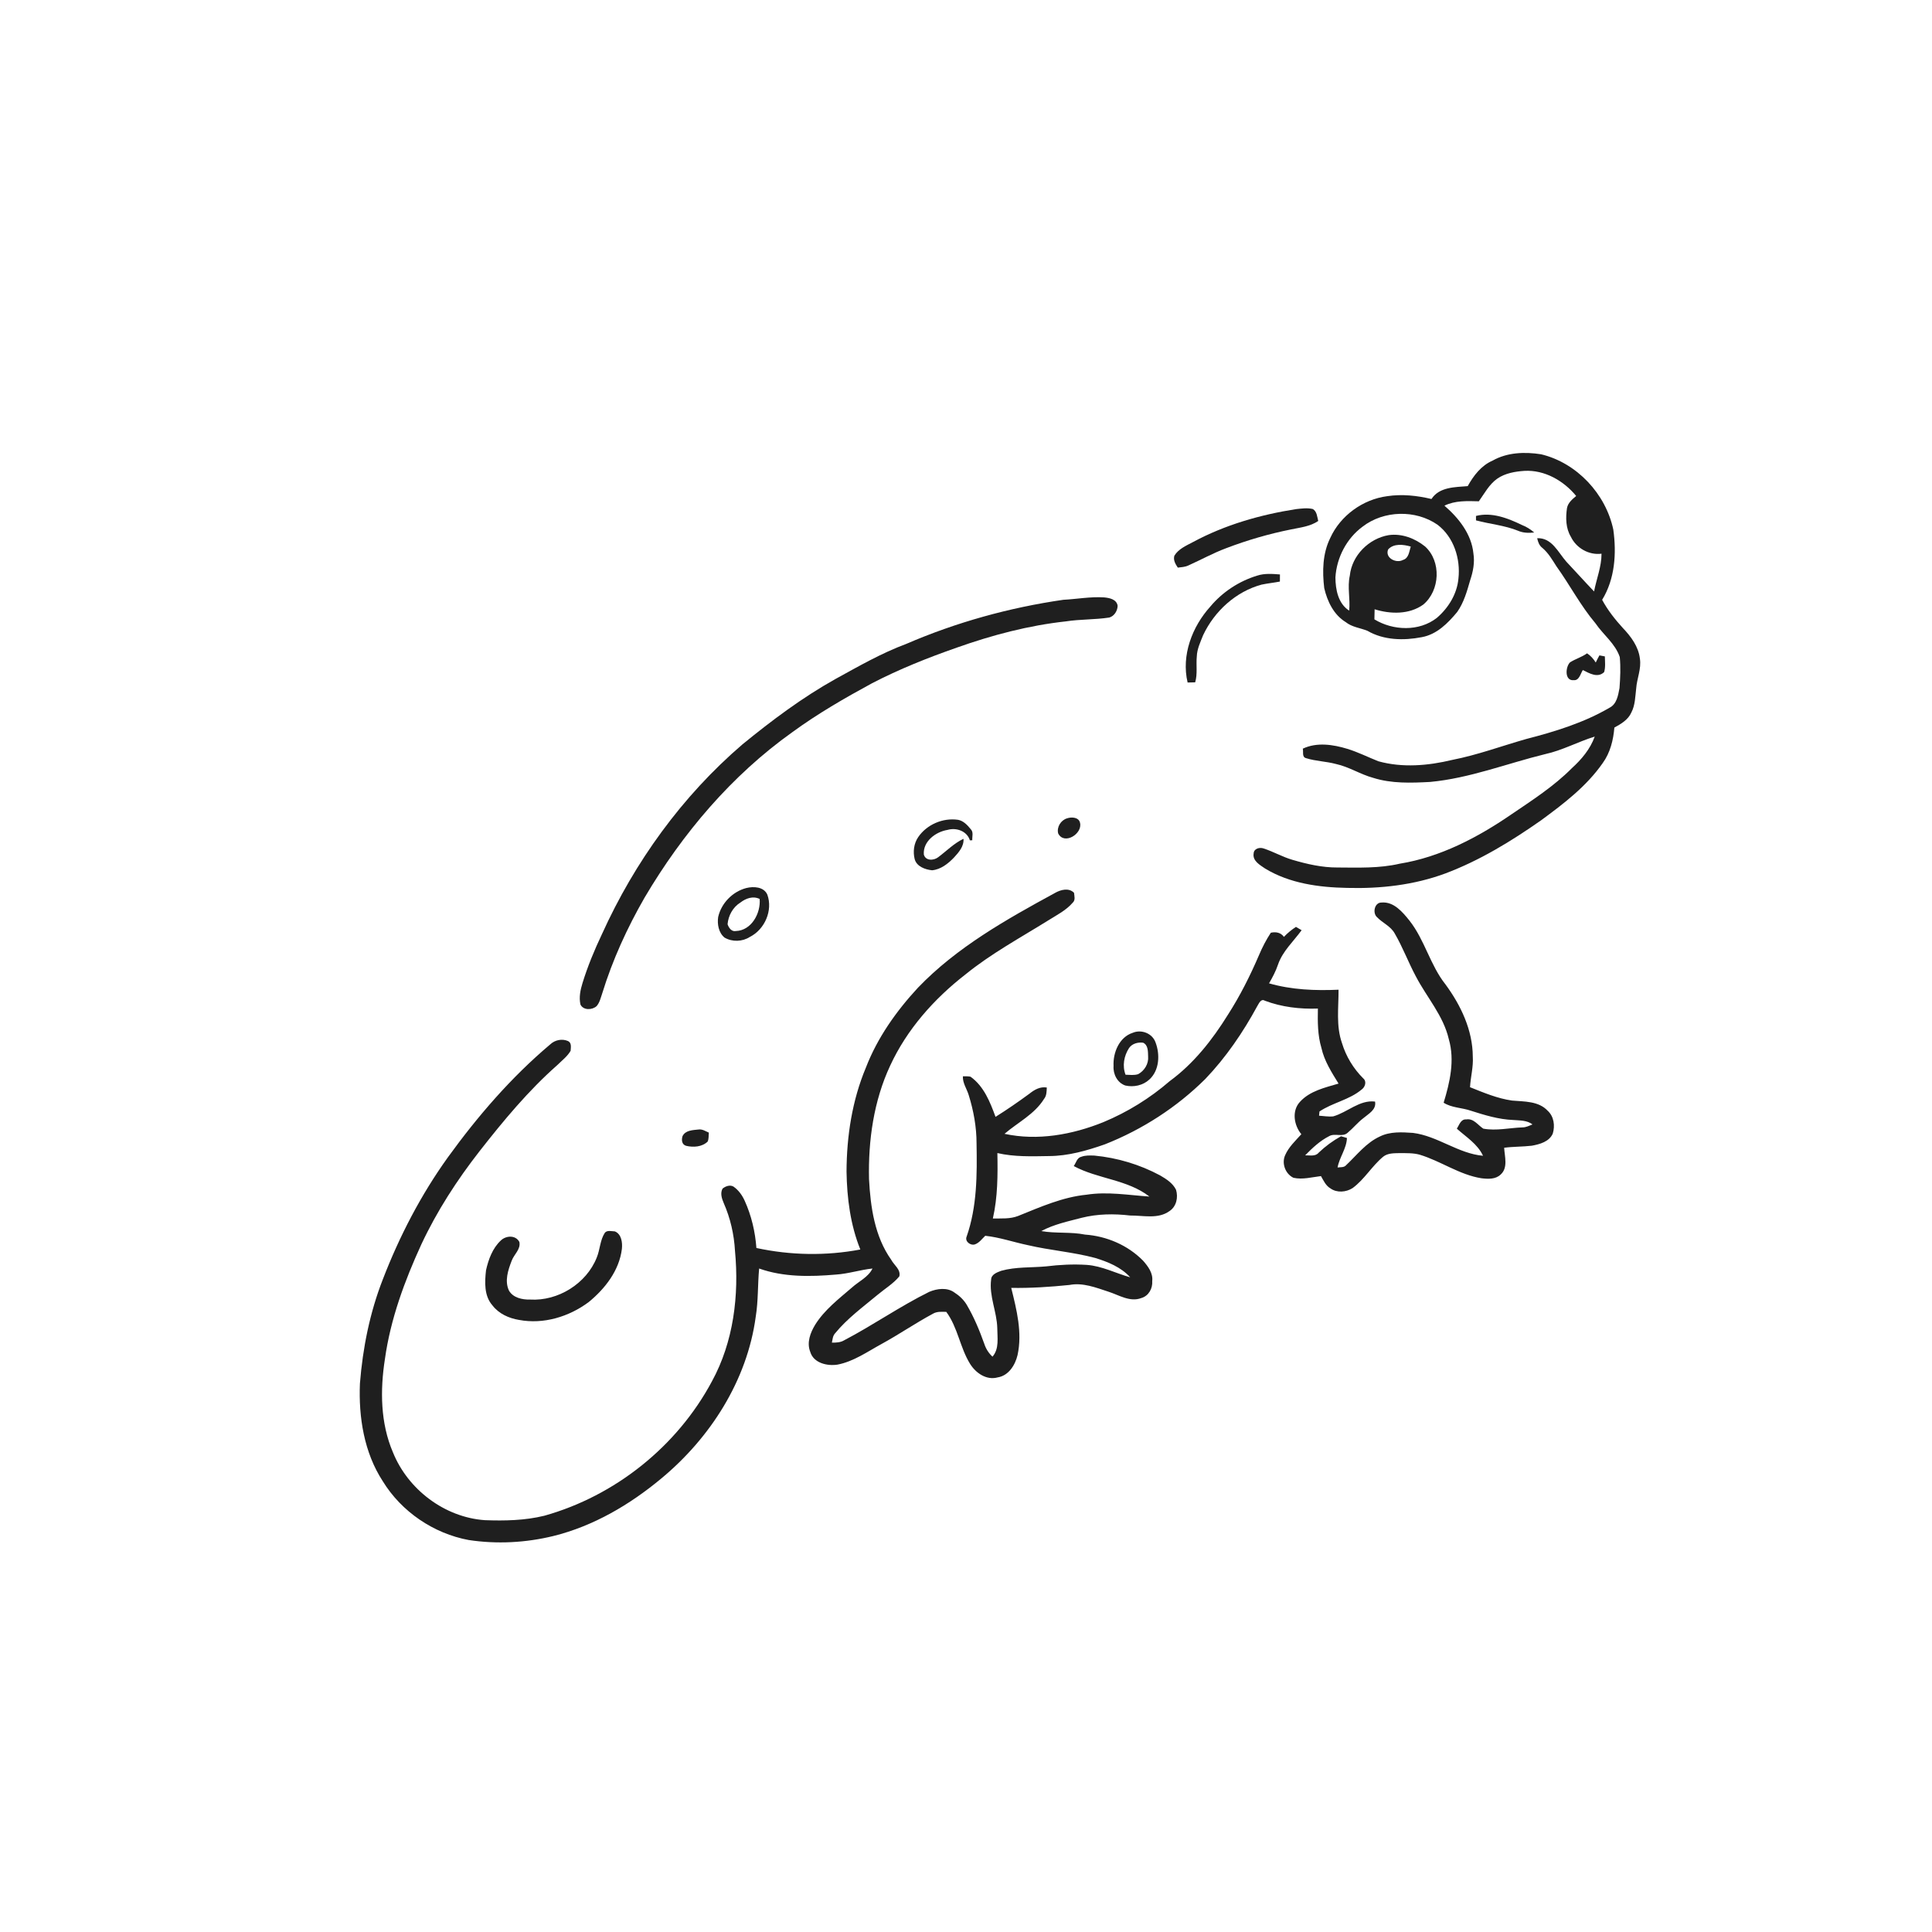 <svg xmlns="http://www.w3.org/2000/svg" width="1024pt" height="1024pt" viewBox="0 0 1024 1024" version="1.1">
<g id="#ffffffff">
<path fill="#ffffff" opacity="0" d=" M 0.00 0.00 L 1024.00 0.00 L 1024.00 1024.00 L 0.00 1024.00 L 0.00 0.00 M 791.12 244.13 C 785.10 246.74 781.01 252.08 777.92 257.66 C 771.16 258.22 762.86 258.06 758.71 264.48 C 751.05 262.66 743.05 261.79 735.22 262.99 C 722.32 264.67 710.41 273.31 705.04 285.18 C 700.99 293.40 700.80 302.79 701.87 311.71 C 703.49 318.72 706.91 325.86 713.26 329.73 C 716.59 332.42 720.97 332.79 724.81 334.36 C 733.43 339.38 744.03 339.57 753.58 337.71 C 761.55 336.26 767.40 330.33 772.35 324.36 C 775.89 319.34 777.55 313.34 779.23 307.51 C 780.77 302.99 781.71 298.13 780.94 293.36 C 779.95 283.11 773.12 274.52 765.58 268.02 C 771.28 265.22 777.65 265.55 783.82 265.70 C 786.82 261.50 789.29 256.71 793.62 253.67 C 797.80 250.80 803.01 249.90 807.98 249.57 C 818.64 248.96 828.82 254.81 835.41 262.89 C 833.32 264.62 831.04 266.52 830.53 269.34 C 829.79 274.43 829.86 279.97 832.60 284.51 C 835.47 290.52 842.19 294.35 848.84 293.47 C 848.86 300.37 846.16 306.80 844.89 313.49 C 839.93 308.31 835.16 302.95 830.24 297.75 C 825.84 292.80 822.56 284.93 814.74 285.26 C 815.16 287.24 815.83 289.19 817.53 290.44 C 820.67 293.10 822.73 296.68 824.91 300.11 C 832.04 310.03 837.71 320.99 845.62 330.35 C 849.74 336.43 856.12 341.09 858.51 348.25 C 859.04 353.70 858.78 359.23 858.37 364.69 C 857.65 368.50 856.95 373.16 853.10 375.10 C 839.43 383.09 824.18 387.76 808.93 391.69 C 795.87 395.40 783.10 400.15 769.74 402.76 C 756.97 405.84 743.37 407.04 730.56 403.49 C 725.09 401.32 719.80 398.64 714.15 396.91 C 706.57 394.60 697.94 393.28 690.51 396.81 C 690.92 398.47 689.95 401.27 692.24 401.84 C 697.39 403.47 702.90 403.52 708.12 404.94 C 715.04 406.44 721.05 410.45 727.86 412.29 C 737.59 415.36 747.96 414.98 758.02 414.44 C 778.95 412.49 798.65 404.68 818.93 399.71 C 828.08 397.72 836.33 393.14 845.24 390.41 C 842.84 397.03 838.28 402.47 833.13 407.14 C 823.53 416.83 811.99 424.20 800.78 431.83 C 783.02 443.98 763.35 454.29 741.90 457.77 C 731.10 460.29 719.94 459.85 708.95 459.79 C 700.80 459.85 692.78 458.00 685.01 455.72 C 679.75 454.19 674.98 451.41 669.79 449.72 C 667.70 448.93 664.57 449.73 664.46 452.33 C 663.76 456.26 667.82 458.49 670.56 460.36 C 683.54 468.24 699.09 470.33 714.01 470.61 C 731.62 471.09 749.48 469.10 766.07 462.94 C 784.27 456.10 800.98 445.88 816.84 434.76 C 828.80 425.96 840.91 416.76 849.48 404.43 C 853.44 398.99 855.10 392.25 855.65 385.63 C 859.19 383.70 862.97 381.49 864.66 377.62 C 866.70 373.70 866.69 369.23 867.21 364.96 C 867.57 359.63 870.03 354.52 869.18 349.10 C 868.45 342.72 864.45 337.37 860.15 332.86 C 855.97 328.28 852.11 323.40 849.17 317.92 C 855.97 306.82 856.84 293.32 855.09 280.72 C 851.10 261.78 835.75 245.31 816.81 240.78 C 808.19 239.42 798.89 239.74 791.12 244.13 M 632.33 287.29 C 628.75 289.20 624.64 290.91 622.44 294.53 C 621.74 296.86 623.02 298.98 624.26 300.85 C 626.14 300.63 628.10 300.53 629.85 299.71 C 636.54 296.71 642.98 293.14 649.86 290.57 C 661.04 286.30 672.57 282.95 684.30 280.60 C 689.22 279.57 694.43 279.05 698.69 276.13 C 698.09 273.89 698.05 271.10 695.81 269.79 C 692.90 269.10 689.88 269.53 686.96 269.84 C 668.02 272.80 649.28 278.16 632.33 287.29 M 782.30 273.46 C 782.30 274.05 782.30 275.22 782.31 275.81 C 789.69 277.79 797.42 278.42 804.57 281.30 C 807.29 282.50 810.26 282.55 813.18 282.24 C 811.24 280.61 809.12 279.19 806.74 278.30 C 799.26 274.68 790.68 271.30 782.30 273.46 M 666.39 305.08 C 656.74 308.00 647.98 313.75 641.50 321.48 C 631.84 332.19 626.04 347.36 629.46 361.75 C 630.79 361.72 632.12 361.69 633.47 361.65 C 634.79 357.18 633.88 352.51 634.33 347.94 C 634.46 343.94 636.25 340.29 637.69 336.64 C 643.67 323.96 655.01 313.54 668.68 309.86 C 671.88 309.18 675.15 308.86 678.37 308.24 C 678.37 306.98 678.38 305.72 678.40 304.47 C 674.40 304.16 670.26 303.82 666.39 305.08 M 563.61 317.90 C 534.97 322.04 506.86 329.82 480.29 341.30 C 467.17 346.18 455.00 353.19 442.76 359.91 C 425.21 369.72 409.07 381.83 393.53 394.52 C 361.58 421.92 336.37 456.83 319.05 495.11 C 315.06 503.51 311.49 512.12 308.75 521.01 C 307.62 524.67 306.79 528.61 307.65 532.42 C 309.18 535.60 313.95 535.39 316.25 533.23 C 317.87 531.32 318.40 528.79 319.20 526.48 C 324.67 508.72 332.44 491.73 341.71 475.64 C 361.75 441.72 387.79 410.94 420.02 388.02 C 433.35 378.28 447.68 370.01 462.17 362.15 C 476.62 354.65 491.77 348.62 507.13 343.25 C 525.86 336.61 545.20 331.49 564.99 329.34 C 572.59 328.16 580.33 328.48 587.93 327.31 C 590.61 326.56 592.29 323.76 592.37 321.08 C 591.85 317.61 587.97 316.87 585.08 316.62 C 577.90 316.18 570.76 317.53 563.61 317.90 M 832.09 351.10 C 829.68 353.63 829.22 360.93 834.07 360.51 C 837.06 360.77 837.64 357.10 838.93 355.14 C 842.39 356.85 846.76 359.53 850.22 356.24 C 851.04 353.54 850.65 350.67 850.61 347.90 C 849.89 347.77 848.44 347.50 847.72 347.37 C 847.01 348.60 846.40 349.87 845.78 351.14 C 844.58 349.22 843.07 347.52 841.17 346.28 C 838.37 348.32 834.96 349.23 832.09 351.10 M 565.57 433.73 C 562.27 434.71 559.98 438.39 560.86 441.75 C 564.05 448.07 573.87 441.89 572.44 436.12 C 571.82 433.12 567.97 432.91 565.57 433.73 M 486.64 443.73 C 484.36 447.11 483.82 451.44 484.80 455.37 C 485.89 459.31 490.35 460.88 494.01 461.27 C 498.63 460.85 502.47 457.79 505.59 454.56 C 508.13 451.78 510.98 448.64 510.67 444.59 C 505.62 446.97 501.72 451.01 497.31 454.31 C 494.96 456.17 490.56 456.40 489.65 452.90 C 489.13 445.95 495.92 440.89 502.20 439.87 C 506.88 438.50 512.53 440.46 514.07 445.40 C 514.39 445.39 515.01 445.37 515.33 445.35 C 515.20 443.40 516.09 441.05 514.52 439.50 C 512.75 437.32 510.64 435.03 507.76 434.51 C 499.75 433.35 491.19 437.01 486.64 443.73 M 395.54 470.68 C 388.30 472.57 382.30 478.70 380.65 486.01 C 380.07 489.82 380.88 494.37 384.00 496.93 C 388.09 499.34 393.50 499.16 397.47 496.57 C 405.34 492.63 409.73 482.50 406.70 474.17 C 404.83 469.96 399.43 469.72 395.54 470.68 M 559.18 473.27 C 533.32 487.36 507.10 502.07 486.52 523.52 C 475.03 535.94 465.04 550.02 458.93 565.89 C 451.64 583.27 448.75 602.23 448.68 620.99 C 448.91 635.02 450.71 649.16 455.99 662.26 C 437.82 665.71 418.98 665.36 400.91 661.46 C 400.27 652.85 398.28 644.31 394.71 636.45 C 393.38 633.49 391.42 630.75 388.73 628.90 C 386.86 627.84 384.52 628.72 382.97 629.99 C 381.63 632.42 382.57 635.26 383.58 637.63 C 387.10 645.62 389.08 654.28 389.56 662.99 C 391.80 686.52 388.80 711.23 377.31 732.19 C 358.92 766.59 326.06 792.84 288.52 803.37 C 278.20 805.90 267.51 806.11 256.95 805.72 C 235.64 804.21 216.24 789.50 208.28 769.80 C 201.60 754.28 201.45 736.81 204.01 720.36 C 206.96 699.16 214.44 678.89 223.33 659.52 C 231.58 641.90 242.21 625.48 254.16 610.17 C 266.83 593.99 280.01 578.07 295.46 564.45 C 297.88 562.05 300.71 559.93 302.44 556.95 C 302.54 555.13 303.08 552.73 301.04 551.77 C 297.85 550.40 294.10 551.20 291.60 553.57 C 270.97 570.97 253.21 591.55 237.41 613.37 C 223.10 633.29 211.72 655.20 202.91 678.07 C 196.02 695.69 192.26 714.46 190.77 733.28 C 190.02 751.15 192.97 769.88 202.89 785.09 C 212.79 801.24 229.80 812.78 248.40 816.24 C 263.31 818.50 278.65 817.70 293.29 814.12 C 314.54 808.87 333.86 797.50 350.57 783.57 C 376.48 762.07 396.01 731.64 400.55 697.91 C 401.94 689.45 401.56 680.85 402.36 672.34 C 415.36 676.97 429.50 676.72 443.06 675.55 C 449.62 675.13 455.92 673.02 462.44 672.34 C 460.18 676.99 455.14 679.14 451.47 682.49 C 444.52 688.47 437.03 694.21 432.09 702.08 C 429.50 706.32 427.49 711.58 429.44 716.49 C 431.17 722.47 438.48 724.14 443.94 723.27 C 452.48 721.61 459.73 716.44 467.24 712.34 C 476.47 707.30 485.15 701.32 494.41 696.34 C 496.56 695.03 499.14 695.26 501.55 695.32 C 507.65 703.56 508.80 714.19 514.12 722.81 C 517.13 727.71 522.85 731.72 528.83 730.04 C 534.60 729.11 538.07 723.51 539.32 718.23 C 541.93 706.33 538.84 694.17 535.97 682.61 C 546.28 682.77 556.56 682.11 566.80 681.06 C 573.88 679.67 580.86 682.45 587.49 684.62 C 593.09 686.41 598.92 690.30 604.95 687.98 C 608.82 686.88 611.00 682.87 610.70 679.01 C 611.20 674.76 608.47 671.16 605.83 668.17 C 597.75 659.96 586.55 655.17 575.10 654.36 C 567.44 652.82 559.58 653.85 551.90 652.50 C 558.57 648.91 566.04 647.37 573.30 645.46 C 581.68 643.35 590.44 643.24 599.00 644.25 C 605.94 644.18 613.84 646.30 619.91 641.86 C 623.56 639.43 624.54 634.59 623.32 630.59 C 621.59 627.06 618.13 624.89 614.86 622.98 C 604.10 617.21 592.18 613.64 580.03 612.48 C 577.74 612.42 575.35 612.28 573.17 613.10 C 570.80 613.61 570.36 616.32 569.11 618.04 C 581.86 624.92 597.52 625.12 609.22 634.20 C 598.13 633.45 586.98 631.48 575.88 633.22 C 563.19 634.47 551.39 639.74 539.69 644.46 C 535.41 646.16 530.74 645.76 526.24 645.82 C 528.82 634.45 528.86 622.74 528.63 611.15 C 537.60 613.22 546.85 612.89 555.98 612.74 C 566.15 612.70 576.07 609.86 585.60 606.52 C 605.43 598.70 623.73 586.89 638.86 571.86 C 649.82 560.39 658.83 547.18 666.38 533.26 C 667.26 531.89 668.29 529.13 670.37 530.39 C 679.33 533.76 688.97 534.91 698.51 534.56 C 698.38 541.55 698.34 548.65 700.38 555.42 C 701.90 562.35 705.79 568.36 709.46 574.32 C 702.25 576.46 694.21 578.21 688.97 584.04 C 684.56 588.80 685.83 596.47 689.74 601.15 C 686.62 604.63 683.04 607.92 681.15 612.28 C 679.19 616.63 681.27 622.19 685.55 624.25 C 690.40 625.32 695.32 623.93 700.14 623.35 C 701.50 625.72 702.68 628.43 705.16 629.87 C 708.56 632.33 713.45 631.93 716.89 629.72 C 723.20 625.09 727.12 618.05 733.11 613.08 C 735.58 611.09 738.94 611.26 741.94 611.17 C 745.44 611.22 749.02 611.06 752.43 612.00 C 763.65 615.38 773.45 622.63 785.16 624.50 C 788.63 624.92 792.70 625.15 795.41 622.50 C 799.39 618.90 797.49 612.99 797.23 608.34 C 802.10 607.68 807.04 607.83 811.92 607.25 C 816.11 606.48 821.16 605.11 823.01 600.81 C 824.26 596.69 823.63 591.74 820.31 588.73 C 815.51 583.54 807.88 583.89 801.40 583.32 C 793.65 582.22 786.36 579.12 779.14 576.24 C 779.45 570.81 780.97 565.49 780.61 560.01 C 780.55 546.00 774.31 532.90 766.17 521.80 C 758.02 511.56 755.16 498.24 747.06 487.96 C 743.39 483.38 738.71 477.78 732.23 478.36 C 728.53 478.31 727.37 483.84 729.80 486.08 C 732.75 489.18 737.09 490.86 739.23 494.76 C 743.49 502.06 746.44 510.05 750.43 517.50 C 756.22 528.61 765.04 538.33 767.90 550.81 C 771.16 561.98 768.46 573.66 765.16 584.47 C 769.47 587.19 774.72 587.05 779.43 588.66 C 786.79 591.00 794.28 593.33 802.07 593.62 C 805.53 593.90 809.34 593.72 812.25 595.96 C 810.52 596.66 808.82 597.56 806.92 597.54 C 800.02 597.79 793.05 599.48 786.18 598.21 C 783.30 596.33 781.08 592.67 777.16 593.31 C 774.23 593.07 773.43 596.27 772.16 598.23 C 777.10 602.66 783.15 606.34 786.03 612.58 C 772.88 611.43 761.99 602.09 748.90 600.46 C 743.04 600.06 736.80 599.67 731.38 602.35 C 724.11 605.66 719.20 612.17 713.53 617.51 C 712.40 618.90 710.49 618.57 708.94 618.79 C 709.92 613.36 713.70 608.81 713.91 603.16 C 713.13 602.92 711.57 602.46 710.78 602.23 C 706.47 604.61 702.51 607.52 698.95 610.92 C 697.17 613.12 694.20 612.26 691.76 612.36 C 695.52 608.51 699.57 604.68 704.41 602.22 C 707.50 600.38 711.50 602.92 714.29 600.38 C 717.20 597.96 719.58 594.95 722.61 592.65 C 725.38 590.28 729.60 588.21 728.81 583.86 C 720.58 582.84 714.17 589.57 706.64 591.70 C 704.13 591.98 701.61 591.49 699.12 591.34 C 699.18 590.78 699.30 589.66 699.36 589.10 C 706.33 584.42 715.08 582.99 721.58 577.57 C 723.51 576.27 724.57 573.21 722.52 571.54 C 717.31 566.33 713.39 559.89 711.27 552.83 C 708.06 543.74 709.51 533.98 709.46 524.57 C 697.09 525.12 684.59 524.63 672.62 521.19 C 674.47 518.00 676.21 514.74 677.38 511.23 C 679.83 504.11 685.57 498.97 689.89 493.03 C 689.14 492.59 687.63 491.71 686.88 491.27 C 684.56 492.78 682.41 494.54 680.51 496.56 C 678.83 494.23 676.24 493.78 673.57 494.36 C 671.10 498.12 669.02 502.13 667.28 506.27 C 662.60 517.18 657.25 527.82 650.83 537.82 C 642.58 551.12 632.72 563.69 620.00 573.00 C 609.52 582.07 597.60 589.45 584.79 594.77 C 568.36 601.40 549.94 604.76 532.41 600.95 C 539.48 594.90 548.33 590.58 553.38 582.43 C 554.77 580.73 554.71 578.48 554.83 576.41 C 551.33 575.81 548.27 577.55 545.65 579.66 C 539.79 583.97 533.81 588.10 527.65 591.96 C 524.77 584.08 521.48 575.73 514.39 570.67 C 513.06 570.38 511.69 570.48 510.35 570.46 C 510.18 574.08 512.43 577.06 513.43 580.40 C 516.01 588.67 517.59 597.30 517.59 605.98 C 517.89 622.53 517.88 639.57 512.35 655.38 C 511.23 657.93 514.30 660.30 516.69 659.56 C 519.01 658.77 520.49 656.61 522.20 654.99 C 529.89 655.81 537.22 658.38 544.76 659.95 C 556.55 662.71 568.71 663.61 580.42 666.73 C 587.21 668.80 594.17 671.62 599.03 677.00 C 591.36 674.85 584.09 671.01 576.04 670.42 C 568.84 669.96 561.61 670.32 554.46 671.21 C 546.53 671.94 538.39 671.38 530.65 673.55 C 528.49 674.37 525.40 675.44 525.32 678.19 C 524.16 686.99 528.39 695.25 528.58 703.97 C 528.60 709.05 529.69 714.85 526.05 719.06 C 524.01 717.22 522.55 714.87 521.70 712.27 C 519.16 705.13 516.23 698.10 512.38 691.56 C 510.78 688.90 508.49 686.74 505.89 685.08 C 502.05 682.23 496.67 682.96 492.52 684.70 C 477.01 692.37 462.79 702.34 447.47 710.36 C 445.49 711.56 443.17 711.66 440.92 711.61 C 441.29 709.93 441.36 708.08 442.56 706.75 C 449.05 698.81 457.38 692.74 465.21 686.22 C 469.04 683.02 473.45 680.39 476.66 676.51 C 477.57 672.89 473.87 670.57 472.37 667.72 C 463.58 655.33 461.39 639.78 460.60 624.99 C 460.13 604.47 463.07 583.52 471.82 564.79 C 480.67 545.63 495.03 529.44 511.60 516.56 C 525.26 505.44 540.81 497.04 555.71 487.76 C 560.19 484.94 565.09 482.50 568.59 478.41 C 570.09 477.06 569.43 474.92 569.25 473.19 C 566.50 470.40 562.18 471.56 559.18 473.27 M 600.39 547.40 C 593.22 549.68 589.84 557.97 590.21 564.99 C 589.88 569.28 592.22 573.94 596.46 575.35 C 600.88 576.35 605.80 575.30 609.17 572.18 C 614.54 567.32 614.90 558.85 612.45 552.47 C 610.76 547.69 604.97 545.46 600.39 547.40 M 361.74 602.22 C 361.14 604.20 361.35 606.64 363.66 607.31 C 367.51 608.21 372.04 607.94 375.05 605.09 C 375.76 603.61 375.51 601.90 375.71 600.32 C 373.96 599.56 372.24 598.37 370.25 598.66 C 367.21 599.00 363.26 599.01 361.74 602.22 M 320.59 653.38 C 318.02 657.28 318.06 662.24 316.30 666.50 C 310.83 680.34 295.75 689.70 280.95 688.79 C 276.85 688.90 271.93 687.87 269.75 684.02 C 267.36 678.93 269.29 673.14 271.20 668.23 C 272.42 664.84 276.13 662.13 275.27 658.24 C 273.28 654.49 268.13 654.84 265.41 657.52 C 261.04 661.61 258.88 667.54 257.60 673.26 C 256.90 679.55 256.53 686.84 261.03 691.91 C 264.40 696.31 269.73 698.71 275.09 699.58 C 288.06 702.04 301.65 697.90 312.08 690.08 C 320.75 682.98 328.23 673.34 329.62 661.91 C 329.97 658.57 329.41 654.12 325.91 652.67 C 324.21 652.60 321.81 651.90 320.59 653.38 Z" />
<path fill="#ffffff" opacity="0" d=" M 722.18 279.15 C 733.39 270.49 750.25 270.04 761.89 278.10 C 770.53 284.63 774.18 296.15 773.00 306.65 C 772.27 314.81 767.67 322.26 761.53 327.51 C 752.14 334.82 738.36 334.30 728.46 328.27 C 728.49 326.49 728.53 324.70 728.58 322.93 C 737.00 325.55 746.94 325.78 754.37 320.44 C 763.26 312.99 764.02 297.58 755.34 289.66 C 749.96 285.33 742.99 282.65 736.03 283.63 C 725.53 285.42 716.53 294.37 715.43 305.10 C 714.04 311.25 715.75 317.46 715.09 323.65 C 709.22 319.89 707.85 312.49 707.80 306.03 C 708.44 295.58 713.72 285.39 722.18 279.15 Z" />
<path fill="#ffffff" opacity="0" d=" M 735.72 291.24 C 738.68 287.91 743.86 288.56 747.73 289.69 C 746.89 292.25 746.72 295.88 743.61 296.78 C 740.04 298.75 733.96 295.76 735.72 291.24 Z" />
<path fill="#ffffff" opacity="0" d=" M 392.44 478.36 C 395.34 476.12 399.11 474.76 402.63 476.46 C 403.28 483.98 398.32 493.19 390.05 493.46 C 387.77 493.95 386.25 491.75 385.63 489.87 C 386.02 485.28 388.46 480.80 392.44 478.36 Z" />
<path fill="#ffffff" opacity="0" d=" M 598.41 555.50 C 600.01 553.13 603.14 552.29 605.87 552.66 C 608.63 553.91 608.43 557.46 608.53 560.02 C 608.85 563.84 606.58 567.51 603.27 569.32 C 601.10 570.03 598.79 569.68 596.57 569.63 C 594.75 564.94 595.73 559.64 598.41 555.50 Z" />
</g>
<g id="#1f1f1fff">
<path fill="#1f1f1f" opacity="1.00" d=" M 791.12 244.13 C 798.89 239.74 808.19 239.42 816.81 240.78 C 835.75 245.31 851.10 261.78 855.09 280.72 C 856.84 293.32 855.97 306.82 849.17 317.92 C 852.11 323.40 855.97 328.28 860.15 332.86 C 864.45 337.37 868.45 342.72 869.18 349.10 C 870.03 354.52 867.57 359.63 867.21 364.96 C 866.69 369.23 866.70 373.70 864.66 377.62 C 862.97 381.49 859.19 383.70 855.65 385.63 C 855.10 392.25 853.44 398.99 849.48 404.43 C 840.91 416.76 828.80 425.96 816.84 434.76 C 800.98 445.88 784.27 456.10 766.07 462.94 C 749.48 469.10 731.62 471.09 714.01 470.61 C 699.09 470.33 683.54 468.24 670.56 460.36 C 667.82 458.49 663.76 456.26 664.46 452.33 C 664.57 449.73 667.70 448.93 669.79 449.72 C 674.98 451.41 679.75 454.19 685.01 455.72 C 692.78 458.00 700.80 459.85 708.95 459.79 C 719.94 459.85 731.10 460.29 741.90 457.77 C 763.35 454.29 783.02 443.98 800.78 431.83 C 811.99 424.20 823.53 416.83 833.13 407.14 C 838.28 402.47 842.84 397.03 845.24 390.41 C 836.33 393.14 828.08 397.72 818.93 399.71 C 798.65 404.68 778.95 412.49 758.02 414.44 C 747.96 414.98 737.59 415.36 727.86 412.29 C 721.05 410.45 715.04 406.44 708.12 404.94 C 702.90 403.52 697.39 403.47 692.24 401.84 C 689.95 401.27 690.92 398.47 690.51 396.81 C 697.94 393.28 706.57 394.60 714.15 396.91 C 719.80 398.64 725.09 401.32 730.56 403.49 C 743.37 407.04 756.97 405.84 769.74 402.76 C 783.10 400.15 795.87 395.40 808.93 391.69 C 824.18 387.76 839.43 383.09 853.10 375.10 C 856.95 373.16 857.65 368.50 858.37 364.69 C 858.78 359.23 859.04 353.70 858.51 348.25 C 856.12 341.09 849.74 336.43 845.62 330.35 C 837.71 320.99 832.04 310.03 824.91 300.11 C 822.73 296.68 820.67 293.10 817.53 290.44 C 815.83 289.19 815.16 287.24 814.74 285.26 C 822.56 284.93 825.84 292.80 830.24 297.75 C 835.16 302.95 839.93 308.31 844.89 313.49 C 846.16 306.80 848.86 300.37 848.84 293.47 C 842.19 294.35 835.47 290.52 832.60 284.51 C 829.86 279.97 829.79 274.43 830.53 269.34 C 831.04 266.52 833.32 264.62 835.41 262.89 C 828.82 254.81 818.64 248.96 807.98 249.57 C 803.01 249.90 797.80 250.80 793.62 253.67 C 789.29 256.71 786.82 261.50 783.82 265.70 C 777.65 265.55 771.28 265.22 765.58 268.02 C 773.12 274.52 779.95 283.11 780.94 293.36 C 781.71 298.13 780.77 302.99 779.23 307.51 C 777.55 313.34 775.89 319.34 772.35 324.36 C 767.40 330.33 761.55 336.26 753.58 337.71 C 744.03 339.57 733.43 339.38 724.81 334.36 C 720.97 332.79 716.59 332.42 713.26 329.73 C 706.91 325.86 703.49 318.72 701.87 311.71 C 700.80 302.79 700.99 293.40 705.04 285.18 C 710.41 273.31 722.32 264.67 735.22 262.99 C 743.05 261.79 751.05 262.66 758.71 264.48 C 762.86 258.06 771.16 258.22 777.92 257.66 C 781.01 252.08 785.10 246.74 791.12 244.13 M 722.18 279.15 C 713.72 285.39 708.44 295.58 707.80 306.03 C 707.85 312.49 709.22 319.89 715.09 323.65 C 715.75 317.46 714.04 311.25 715.43 305.10 C 716.53 294.37 725.53 285.42 736.03 283.63 C 742.99 282.65 749.96 285.33 755.34 289.66 C 764.02 297.58 763.26 312.99 754.37 320.44 C 746.94 325.78 737.00 325.55 728.58 322.93 C 728.53 324.70 728.49 326.49 728.46 328.27 C 738.36 334.30 752.14 334.82 761.53 327.51 C 767.67 322.26 772.27 314.81 773.00 306.65 C 774.18 296.15 770.53 284.63 761.89 278.10 C 750.25 270.04 733.39 270.49 722.18 279.15 M 735.72 291.24 C 733.96 295.76 740.04 298.75 743.61 296.78 C 746.72 295.88 746.89 292.25 747.73 289.69 C 743.86 288.56 738.68 287.91 735.72 291.24 Z" />
<path fill="#1f1f1f" opacity="1.00" d=" M 632.33 287.29 C 649.28 278.16 668.02 272.80 686.96 269.84 C 689.88 269.53 692.90 269.10 695.81 269.79 C 698.05 271.10 698.09 273.89 698.69 276.13 C 694.43 279.05 689.22 279.57 684.30 280.60 C 672.57 282.95 661.04 286.30 649.86 290.57 C 642.98 293.14 636.54 296.71 629.85 299.71 C 628.10 300.53 626.14 300.63 624.26 300.85 C 623.02 298.98 621.74 296.86 622.44 294.53 C 624.64 290.91 628.75 289.20 632.33 287.29 Z" />
<path fill="#1f1f1f" opacity="1.00" d=" M 782.30 273.46 C 790.68 271.30 799.26 274.68 806.74 278.30 C 809.12 279.19 811.24 280.61 813.18 282.24 C 810.26 282.55 807.29 282.50 804.57 281.30 C 797.42 278.42 789.69 277.79 782.31 275.81 C 782.30 275.22 782.30 274.05 782.30 273.46 Z" />
<path fill="#1f1f1f" opacity="1.00" d=" M 666.39 305.08 C 670.26 303.82 674.40 304.16 678.40 304.47 C 678.38 305.72 678.37 306.98 678.37 308.24 C 675.15 308.86 671.88 309.18 668.68 309.86 C 655.01 313.54 643.67 323.96 637.69 336.64 C 636.25 340.29 634.46 343.94 634.33 347.94 C 633.88 352.51 634.79 357.18 633.47 361.65 C 632.12 361.69 630.79 361.72 629.46 361.75 C 626.04 347.36 631.84 332.19 641.50 321.48 C 647.98 313.75 656.74 308.00 666.39 305.08 Z" />
<path fill="#1f1f1f" opacity="1.00" d=" M 563.61 317.90 C 570.76 317.53 577.90 316.18 585.08 316.62 C 587.97 316.87 591.85 317.61 592.37 321.08 C 592.29 323.76 590.61 326.56 587.93 327.31 C 580.33 328.48 572.59 328.16 564.99 329.34 C 545.20 331.49 525.86 336.61 507.13 343.25 C 491.77 348.62 476.62 354.65 462.17 362.15 C 447.68 370.01 433.35 378.28 420.02 388.02 C 387.79 410.94 361.75 441.72 341.71 475.64 C 332.44 491.73 324.67 508.72 319.20 526.48 C 318.40 528.79 317.87 531.32 316.25 533.23 C 313.95 535.39 309.18 535.60 307.65 532.42 C 306.79 528.61 307.62 524.67 308.75 521.01 C 311.49 512.12 315.06 503.51 319.05 495.11 C 336.37 456.83 361.58 421.92 393.53 394.52 C 409.07 381.83 425.21 369.72 442.76 359.91 C 455.00 353.19 467.17 346.18 480.29 341.30 C 506.86 329.82 534.97 322.04 563.61 317.90 Z" />
<path fill="#1f1f1f" opacity="1.00" d=" M 832.09 351.10 C 834.96 349.23 838.37 348.32 841.17 346.28 C 843.07 347.52 844.58 349.22 845.78 351.14 C 846.40 349.87 847.01 348.60 847.72 347.37 C 848.44 347.50 849.89 347.77 850.61 347.90 C 850.65 350.67 851.04 353.54 850.22 356.24 C 846.76 359.53 842.39 356.85 838.93 355.14 C 837.64 357.10 837.06 360.77 834.07 360.51 C 829.22 360.93 829.68 353.63 832.09 351.10 Z" />
<path fill="#1f1f1f" opacity="1.00" d=" M 565.57 433.73 C 567.97 432.91 571.82 433.12 572.44 436.12 C 573.87 441.89 564.05 448.07 560.86 441.75 C 559.98 438.39 562.27 434.71 565.57 433.73 Z" />
<path fill="#1f1f1f" opacity="1.00" d=" M 486.64 443.73 C 491.19 437.01 499.75 433.35 507.76 434.51 C 510.64 435.03 512.75 437.32 514.52 439.50 C 516.09 441.05 515.20 443.40 515.33 445.35 C 515.01 445.37 514.39 445.39 514.07 445.40 C 512.53 440.46 506.88 438.50 502.20 439.87 C 495.92 440.89 489.13 445.95 489.65 452.90 C 490.56 456.40 494.96 456.17 497.31 454.31 C 501.72 451.01 505.62 446.97 510.67 444.59 C 510.98 448.64 508.13 451.78 505.59 454.56 C 502.47 457.79 498.63 460.85 494.01 461.27 C 490.35 460.88 485.89 459.31 484.80 455.37 C 483.82 451.44 484.36 447.11 486.64 443.73 Z" />
<path fill="#1f1f1f" opacity="1.00" d=" M 395.54 470.68 C 399.43 469.72 404.83 469.96 406.70 474.17 C 409.73 482.50 405.34 492.63 397.47 496.57 C 393.50 499.16 388.09 499.34 384.00 496.93 C 380.88 494.37 380.07 489.82 380.65 486.01 C 382.30 478.70 388.30 472.57 395.54 470.68 M 392.44 478.36 C 388.46 480.80 386.02 485.28 385.63 489.87 C 386.25 491.75 387.77 493.95 390.05 493.46 C 398.32 493.19 403.28 483.98 402.63 476.46 C 399.11 474.76 395.34 476.12 392.44 478.36 Z" />
<path fill="#1f1f1f" opacity="1.00" d=" M 559.18 473.27 C 562.18 471.56 566.50 470.40 569.25 473.19 C 569.43 474.92 570.09 477.06 568.59 478.41 C 565.09 482.50 560.19 484.94 555.71 487.76 C 540.81 497.04 525.26 505.44 511.60 516.56 C 495.03 529.44 480.67 545.63 471.82 564.79 C 463.07 583.52 460.13 604.47 460.60 624.99 C 461.39 639.78 463.58 655.33 472.37 667.72 C 473.87 670.57 477.57 672.89 476.66 676.51 C 473.45 680.39 469.04 683.02 465.21 686.22 C 457.38 692.74 449.05 698.81 442.56 706.75 C 441.36 708.08 441.29 709.93 440.92 711.61 C 443.17 711.66 445.49 711.56 447.47 710.36 C 462.79 702.34 477.01 692.37 492.52 684.70 C 496.67 682.96 502.05 682.23 505.89 685.08 C 508.49 686.74 510.78 688.90 512.38 691.56 C 516.23 698.10 519.16 705.13 521.70 712.27 C 522.55 714.87 524.01 717.22 526.05 719.06 C 529.69 714.85 528.60 709.05 528.58 703.97 C 528.39 695.25 524.16 686.99 525.32 678.19 C 525.40 675.44 528.49 674.37 530.65 673.55 C 538.39 671.38 546.53 671.94 554.46 671.21 C 561.61 670.32 568.84 669.96 576.04 670.42 C 584.09 671.01 591.36 674.85 599.03 677.00 C 594.17 671.62 587.21 668.80 580.42 666.73 C 568.71 663.61 556.55 662.71 544.76 659.95 C 537.22 658.38 529.89 655.81 522.20 654.99 C 520.49 656.61 519.01 658.77 516.69 659.56 C 514.30 660.30 511.23 657.93 512.35 655.38 C 517.88 639.57 517.89 622.53 517.59 605.98 C 517.59 597.30 516.01 588.67 513.43 580.40 C 512.43 577.06 510.18 574.08 510.35 570.46 C 511.69 570.48 513.06 570.38 514.39 570.67 C 521.48 575.73 524.77 584.08 527.65 591.96 C 533.81 588.10 539.79 583.97 545.65 579.66 C 548.27 577.55 551.33 575.81 554.83 576.41 C 554.71 578.48 554.77 580.73 553.38 582.43 C 548.33 590.58 539.48 594.90 532.41 600.95 C 549.94 604.76 568.36 601.40 584.79 594.77 C 597.60 589.45 609.52 582.07 620.00 573.00 C 632.72 563.69 642.58 551.12 650.83 537.82 C 657.25 527.82 662.60 517.18 667.28 506.27 C 669.02 502.13 671.10 498.12 673.57 494.36 C 676.24 493.78 678.83 494.23 680.51 496.56 C 682.41 494.54 684.56 492.78 686.88 491.27 C 687.63 491.71 689.14 492.59 689.89 493.03 C 685.57 498.97 679.83 504.11 677.38 511.23 C 676.21 514.74 674.47 518.00 672.62 521.19 C 684.59 524.63 697.09 525.12 709.46 524.57 C 709.51 533.98 708.06 543.74 711.27 552.83 C 713.39 559.89 717.31 566.33 722.52 571.54 C 724.57 573.21 723.51 576.27 721.58 577.57 C 715.08 582.99 706.33 584.42 699.36 589.10 C 699.30 589.66 699.18 590.78 699.12 591.34 C 701.61 591.49 704.13 591.98 706.64 591.70 C 714.17 589.57 720.58 582.84 728.81 583.86 C 729.60 588.21 725.38 590.28 722.61 592.65 C 719.58 594.95 717.20 597.96 714.29 600.38 C 711.50 602.92 707.50 600.38 704.41 602.22 C 699.57 604.68 695.52 608.51 691.76 612.36 C 694.20 612.26 697.17 613.12 698.95 610.92 C 702.51 607.52 706.47 604.61 710.78 602.23 C 711.57 602.46 713.13 602.92 713.91 603.16 C 713.70 608.81 709.92 613.36 708.94 618.79 C 710.49 618.57 712.40 618.90 713.53 617.51 C 719.20 612.17 724.11 605.66 731.38 602.35 C 736.80 599.67 743.04 600.06 748.90 600.46 C 761.99 602.09 772.88 611.43 786.03 612.58 C 783.15 606.34 777.10 602.66 772.16 598.23 C 773.43 596.27 774.23 593.07 777.16 593.31 C 781.08 592.67 783.30 596.33 786.18 598.21 C 793.05 599.48 800.02 597.79 806.92 597.54 C 808.82 597.56 810.52 596.66 812.25 595.96 C 809.34 593.72 805.53 593.90 802.07 593.62 C 794.28 593.33 786.79 591.00 779.43 588.66 C 774.72 587.05 769.47 587.19 765.16 584.47 C 768.46 573.66 771.16 561.98 767.90 550.81 C 765.04 538.33 756.22 528.61 750.43 517.50 C 746.44 510.05 743.49 502.06 739.23 494.76 C 737.09 490.86 732.75 489.18 729.80 486.08 C 727.37 483.84 728.53 478.31 732.23 478.36 C 738.71 477.78 743.39 483.38 747.06 487.96 C 755.16 498.24 758.02 511.56 766.17 521.80 C 774.31 532.90 780.55 546.00 780.61 560.01 C 780.97 565.49 779.45 570.81 779.14 576.24 C 786.36 579.12 793.65 582.22 801.40 583.32 C 807.88 583.89 815.51 583.54 820.31 588.73 C 823.63 591.74 824.26 596.69 823.01 600.81 C 821.16 605.11 816.11 606.48 811.92 607.25 C 807.04 607.83 802.10 607.68 797.23 608.34 C 797.49 612.99 799.39 618.90 795.41 622.50 C 792.70 625.15 788.63 624.92 785.16 624.50 C 773.45 622.63 763.65 615.38 752.43 612.00 C 749.02 611.06 745.44 611.22 741.94 611.17 C 738.94 611.26 735.58 611.09 733.11 613.08 C 727.12 618.05 723.20 625.09 716.89 629.72 C 713.45 631.93 708.56 632.33 705.16 629.87 C 702.68 628.43 701.50 625.72 700.14 623.35 C 695.32 623.93 690.40 625.32 685.55 624.25 C 681.27 622.19 679.19 616.63 681.15 612.28 C 683.04 607.92 686.62 604.63 689.74 601.15 C 685.83 596.47 684.56 588.80 688.97 584.04 C 694.21 578.21 702.25 576.46 709.46 574.32 C 705.79 568.36 701.90 562.35 700.38 555.42 C 698.34 548.65 698.38 541.55 698.51 534.56 C 688.97 534.91 679.33 533.76 670.37 530.39 C 668.29 529.13 667.26 531.89 666.38 533.26 C 658.83 547.18 649.82 560.39 638.86 571.86 C 623.73 586.89 605.43 598.70 585.60 606.52 C 576.07 609.86 566.15 612.70 555.98 612.74 C 546.85 612.89 537.60 613.22 528.63 611.15 C 528.86 622.74 528.82 634.45 526.24 645.82 C 530.74 645.76 535.41 646.16 539.69 644.46 C 551.39 639.74 563.19 634.47 575.88 633.22 C 586.98 631.48 598.13 633.45 609.22 634.20 C 597.52 625.12 581.86 624.92 569.11 618.04 C 570.36 616.32 570.80 613.61 573.17 613.10 C 575.35 612.28 577.74 612.42 580.03 612.48 C 592.18 613.64 604.10 617.21 614.86 622.98 C 618.13 624.89 621.59 627.06 623.32 630.59 C 624.54 634.59 623.56 639.43 619.91 641.86 C 613.84 646.30 605.94 644.18 599.00 644.25 C 590.44 643.24 581.68 643.35 573.30 645.46 C 566.04 647.37 558.57 648.91 551.90 652.50 C 559.58 653.85 567.44 652.82 575.10 654.36 C 586.55 655.17 597.75 659.96 605.83 668.17 C 608.47 671.16 611.20 674.76 610.70 679.01 C 611.00 682.87 608.82 686.88 604.95 687.98 C 598.92 690.30 593.09 686.41 587.49 684.62 C 580.86 682.45 573.88 679.67 566.80 681.06 C 556.56 682.11 546.28 682.77 535.97 682.61 C 538.84 694.17 541.93 706.33 539.32 718.23 C 538.07 723.51 534.60 729.11 528.83 730.04 C 522.85 731.72 517.13 727.71 514.12 722.81 C 508.80 714.19 507.65 703.56 501.55 695.32 C 499.14 695.26 496.56 695.03 494.41 696.34 C 485.15 701.32 476.47 707.30 467.24 712.34 C 459.73 716.44 452.48 721.61 443.94 723.27 C 438.48 724.14 431.17 722.47 429.44 716.49 C 427.49 711.58 429.50 706.32 432.09 702.08 C 437.03 694.21 444.52 688.47 451.47 682.49 C 455.14 679.14 460.18 676.99 462.44 672.34 C 455.92 673.02 449.62 675.13 443.06 675.55 C 429.50 676.72 415.36 676.97 402.36 672.34 C 401.56 680.85 401.94 689.45 400.55 697.91 C 396.01 731.64 376.48 762.07 350.57 783.57 C 333.86 797.50 314.54 808.87 293.29 814.12 C 278.65 817.70 263.31 818.50 248.40 816.24 C 229.80 812.78 212.79 801.24 202.89 785.09 C 192.97 769.88 190.02 751.15 190.77 733.28 C 192.26 714.46 196.02 695.69 202.91 678.07 C 211.72 655.20 223.10 633.29 237.41 613.37 C 253.21 591.55 270.97 570.97 291.60 553.57 C 294.10 551.20 297.85 550.40 301.04 551.77 C 303.08 552.73 302.54 555.13 302.44 556.95 C 300.71 559.93 297.88 562.05 295.46 564.45 C 280.01 578.07 266.83 593.99 254.16 610.17 C 242.21 625.48 231.58 641.90 223.33 659.52 C 214.44 678.89 206.96 699.16 204.01 720.36 C 201.45 736.81 201.60 754.28 208.28 769.80 C 216.24 789.50 235.64 804.21 256.95 805.72 C 267.51 806.11 278.20 805.90 288.52 803.37 C 326.06 792.84 358.92 766.59 377.31 732.19 C 388.80 711.23 391.80 686.52 389.56 662.99 C 389.08 654.28 387.10 645.62 383.58 637.63 C 382.57 635.26 381.63 632.42 382.97 629.99 C 384.52 628.72 386.86 627.84 388.73 628.90 C 391.42 630.75 393.38 633.49 394.71 636.45 C 398.28 644.31 400.27 652.85 400.91 661.46 C 418.98 665.36 437.82 665.71 455.99 662.26 C 450.71 649.16 448.91 635.02 448.68 620.99 C 448.75 602.23 451.64 583.27 458.93 565.89 C 465.04 550.02 475.03 535.94 486.52 523.52 C 507.10 502.07 533.32 487.36 559.18 473.27 Z" />
<path fill="#1f1f1f" opacity="1.00" d=" M 600.39 547.40 C 604.97 545.46 610.76 547.69 612.45 552.47 C 614.90 558.85 614.54 567.32 609.17 572.18 C 605.80 575.30 600.88 576.35 596.46 575.35 C 592.22 573.94 589.88 569.28 590.21 564.99 C 589.84 557.97 593.22 549.68 600.39 547.40 M 598.41 555.50 C 595.73 559.64 594.75 564.94 596.57 569.63 C 598.79 569.68 601.10 570.03 603.27 569.32 C 606.58 567.51 608.85 563.84 608.53 560.02 C 608.43 557.46 608.63 553.91 605.87 552.66 C 603.14 552.29 600.01 553.13 598.41 555.50 Z" />
<path fill="#1f1f1f" opacity="1.00" d=" M 361.74 602.22 C 363.26 599.01 367.21 599.00 370.25 598.66 C 372.24 598.37 373.96 599.56 375.71 600.32 C 375.51 601.90 375.76 603.61 375.05 605.09 C 372.04 607.94 367.51 608.21 363.66 607.31 C 361.35 606.64 361.14 604.20 361.74 602.22 Z" />
<path fill="#1f1f1f" opacity="1.00" d=" M 320.59 653.38 C 321.81 651.90 324.21 652.60 325.91 652.67 C 329.41 654.12 329.97 658.57 329.62 661.91 C 328.23 673.34 320.75 682.98 312.08 690.08 C 301.65 697.90 288.06 702.04 275.09 699.58 C 269.73 698.71 264.40 696.31 261.03 691.91 C 256.53 686.84 256.90 679.55 257.60 673.26 C 258.88 667.54 261.04 661.61 265.41 657.52 C 268.13 654.84 273.28 654.49 275.27 658.24 C 276.13 662.13 272.42 664.84 271.20 668.23 C 269.29 673.14 267.36 678.93 269.75 684.02 C 271.93 687.87 276.85 688.90 280.95 688.79 C 295.75 689.70 310.83 680.34 316.30 666.50 C 318.06 662.24 318.02 657.28 320.59 653.38 Z" />
</g>
</svg>